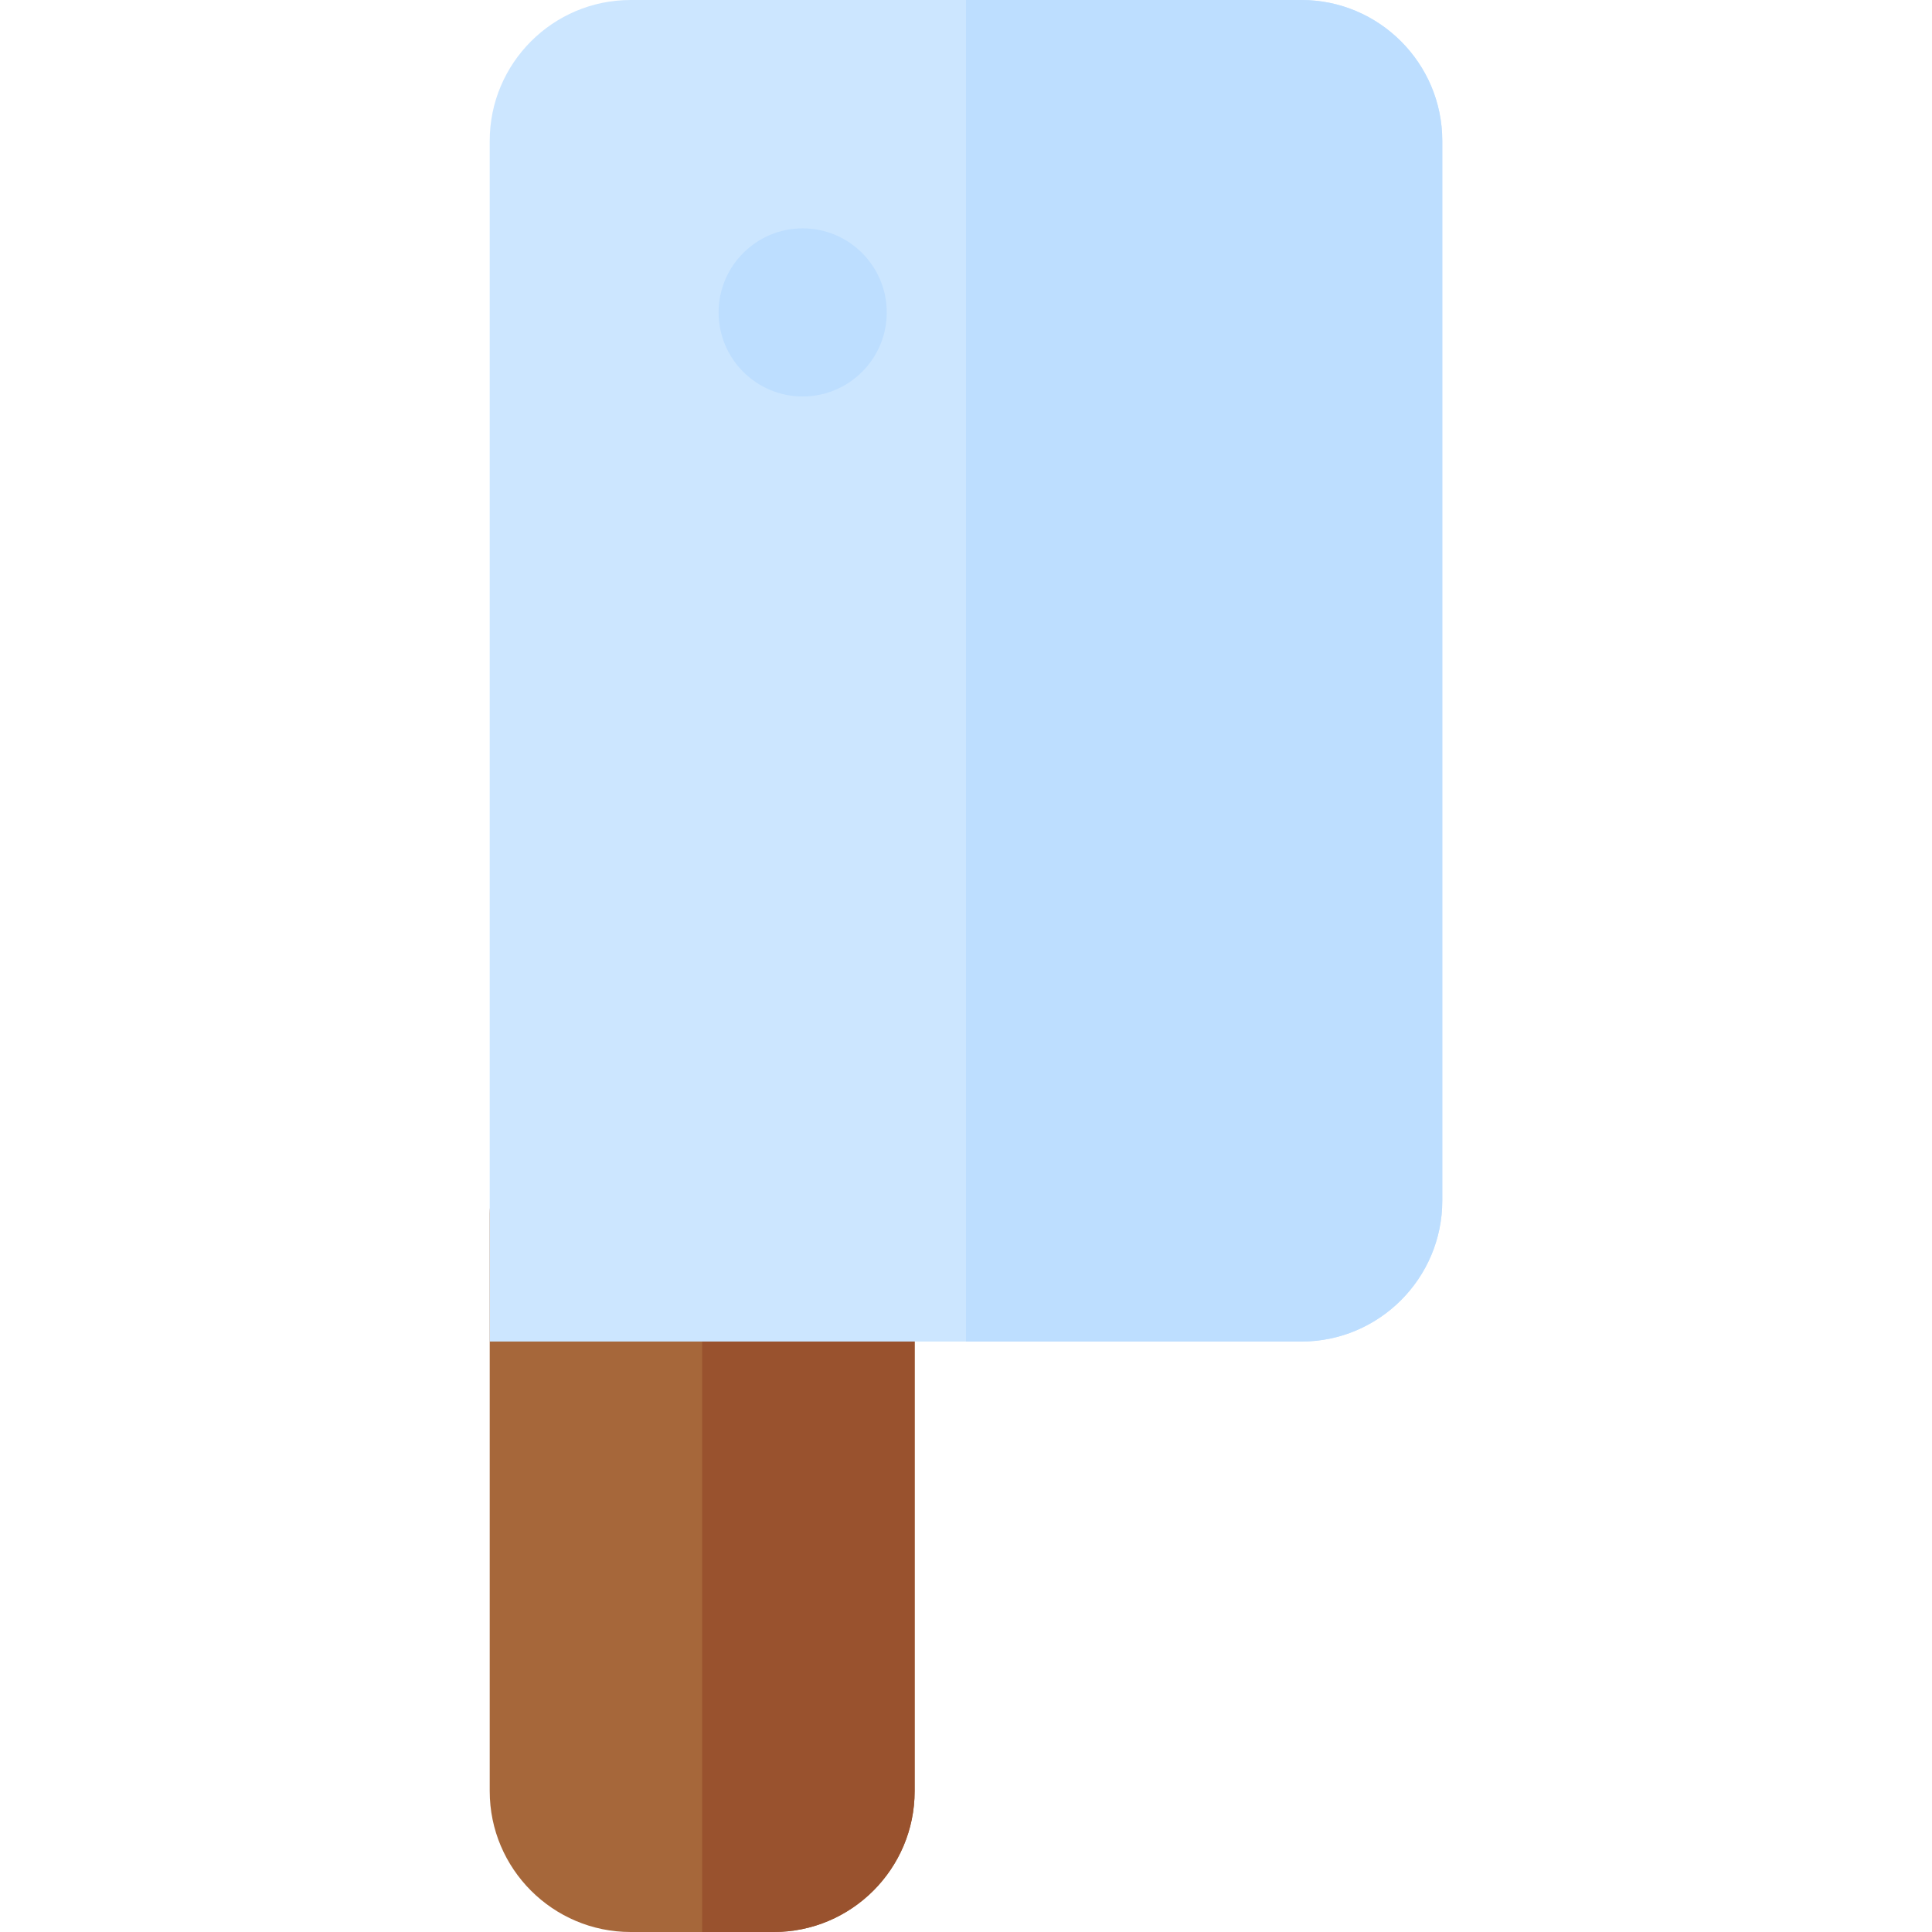 <?xml version="1.0" encoding="iso-8859-1"?>
<!-- Uploaded to: SVG Repo, www.svgrepo.com, Generator: SVG Repo Mixer Tools -->
<svg height="800px" width="800px" version="1.1" id="Layer_1" xmlns="http://www.w3.org/2000/svg" xmlns:xlink="http://www.w3.org/1999/xlink" 
	 viewBox="0 0 512 512" xml:space="preserve">
<path style="fill:#A6673A;" d="M242.389,321.664v153.007c0,20.586-16.743,37.329-37.329,37.329h-37.951
	c-20.572,0-37.329-16.743-37.329-37.329V321.664c0-11.448,9.291-20.738,20.738-20.738h71.132
	C233.112,300.926,242.389,310.217,242.389,321.664z"/>
<path style="fill:#99522E;" d="M242.389,321.664v153.007c0,20.586-16.743,37.329-37.329,37.329h-18.982V300.926h35.573
	C233.112,300.926,242.389,310.217,242.389,321.664z"/>
<path style="fill:#CCE6FF;" d="M382.22,37.329v280.865c0,20.572-16.743,37.329-37.329,37.329H129.78V37.329
	C129.78,16.743,146.537,0,167.109,0h177.782C365.477,0,382.22,16.743,382.22,37.329z"/>
<g>
	<path style="fill:#BDDEFF;" d="M382.22,37.329v280.865c0,20.572-16.743,37.329-37.329,37.329h-88.898V0h88.898
		C365.477,0,382.22,16.743,382.22,37.329z"/>
	<path style="fill:#BDDEFF;" d="M212.718,60.514c-12.285,0-22.28,9.994-22.28,22.28s9.996,22.28,22.28,22.28
		s22.28-9.994,22.28-22.28S225.003,60.514,212.718,60.514z"/>
</g>
</svg>